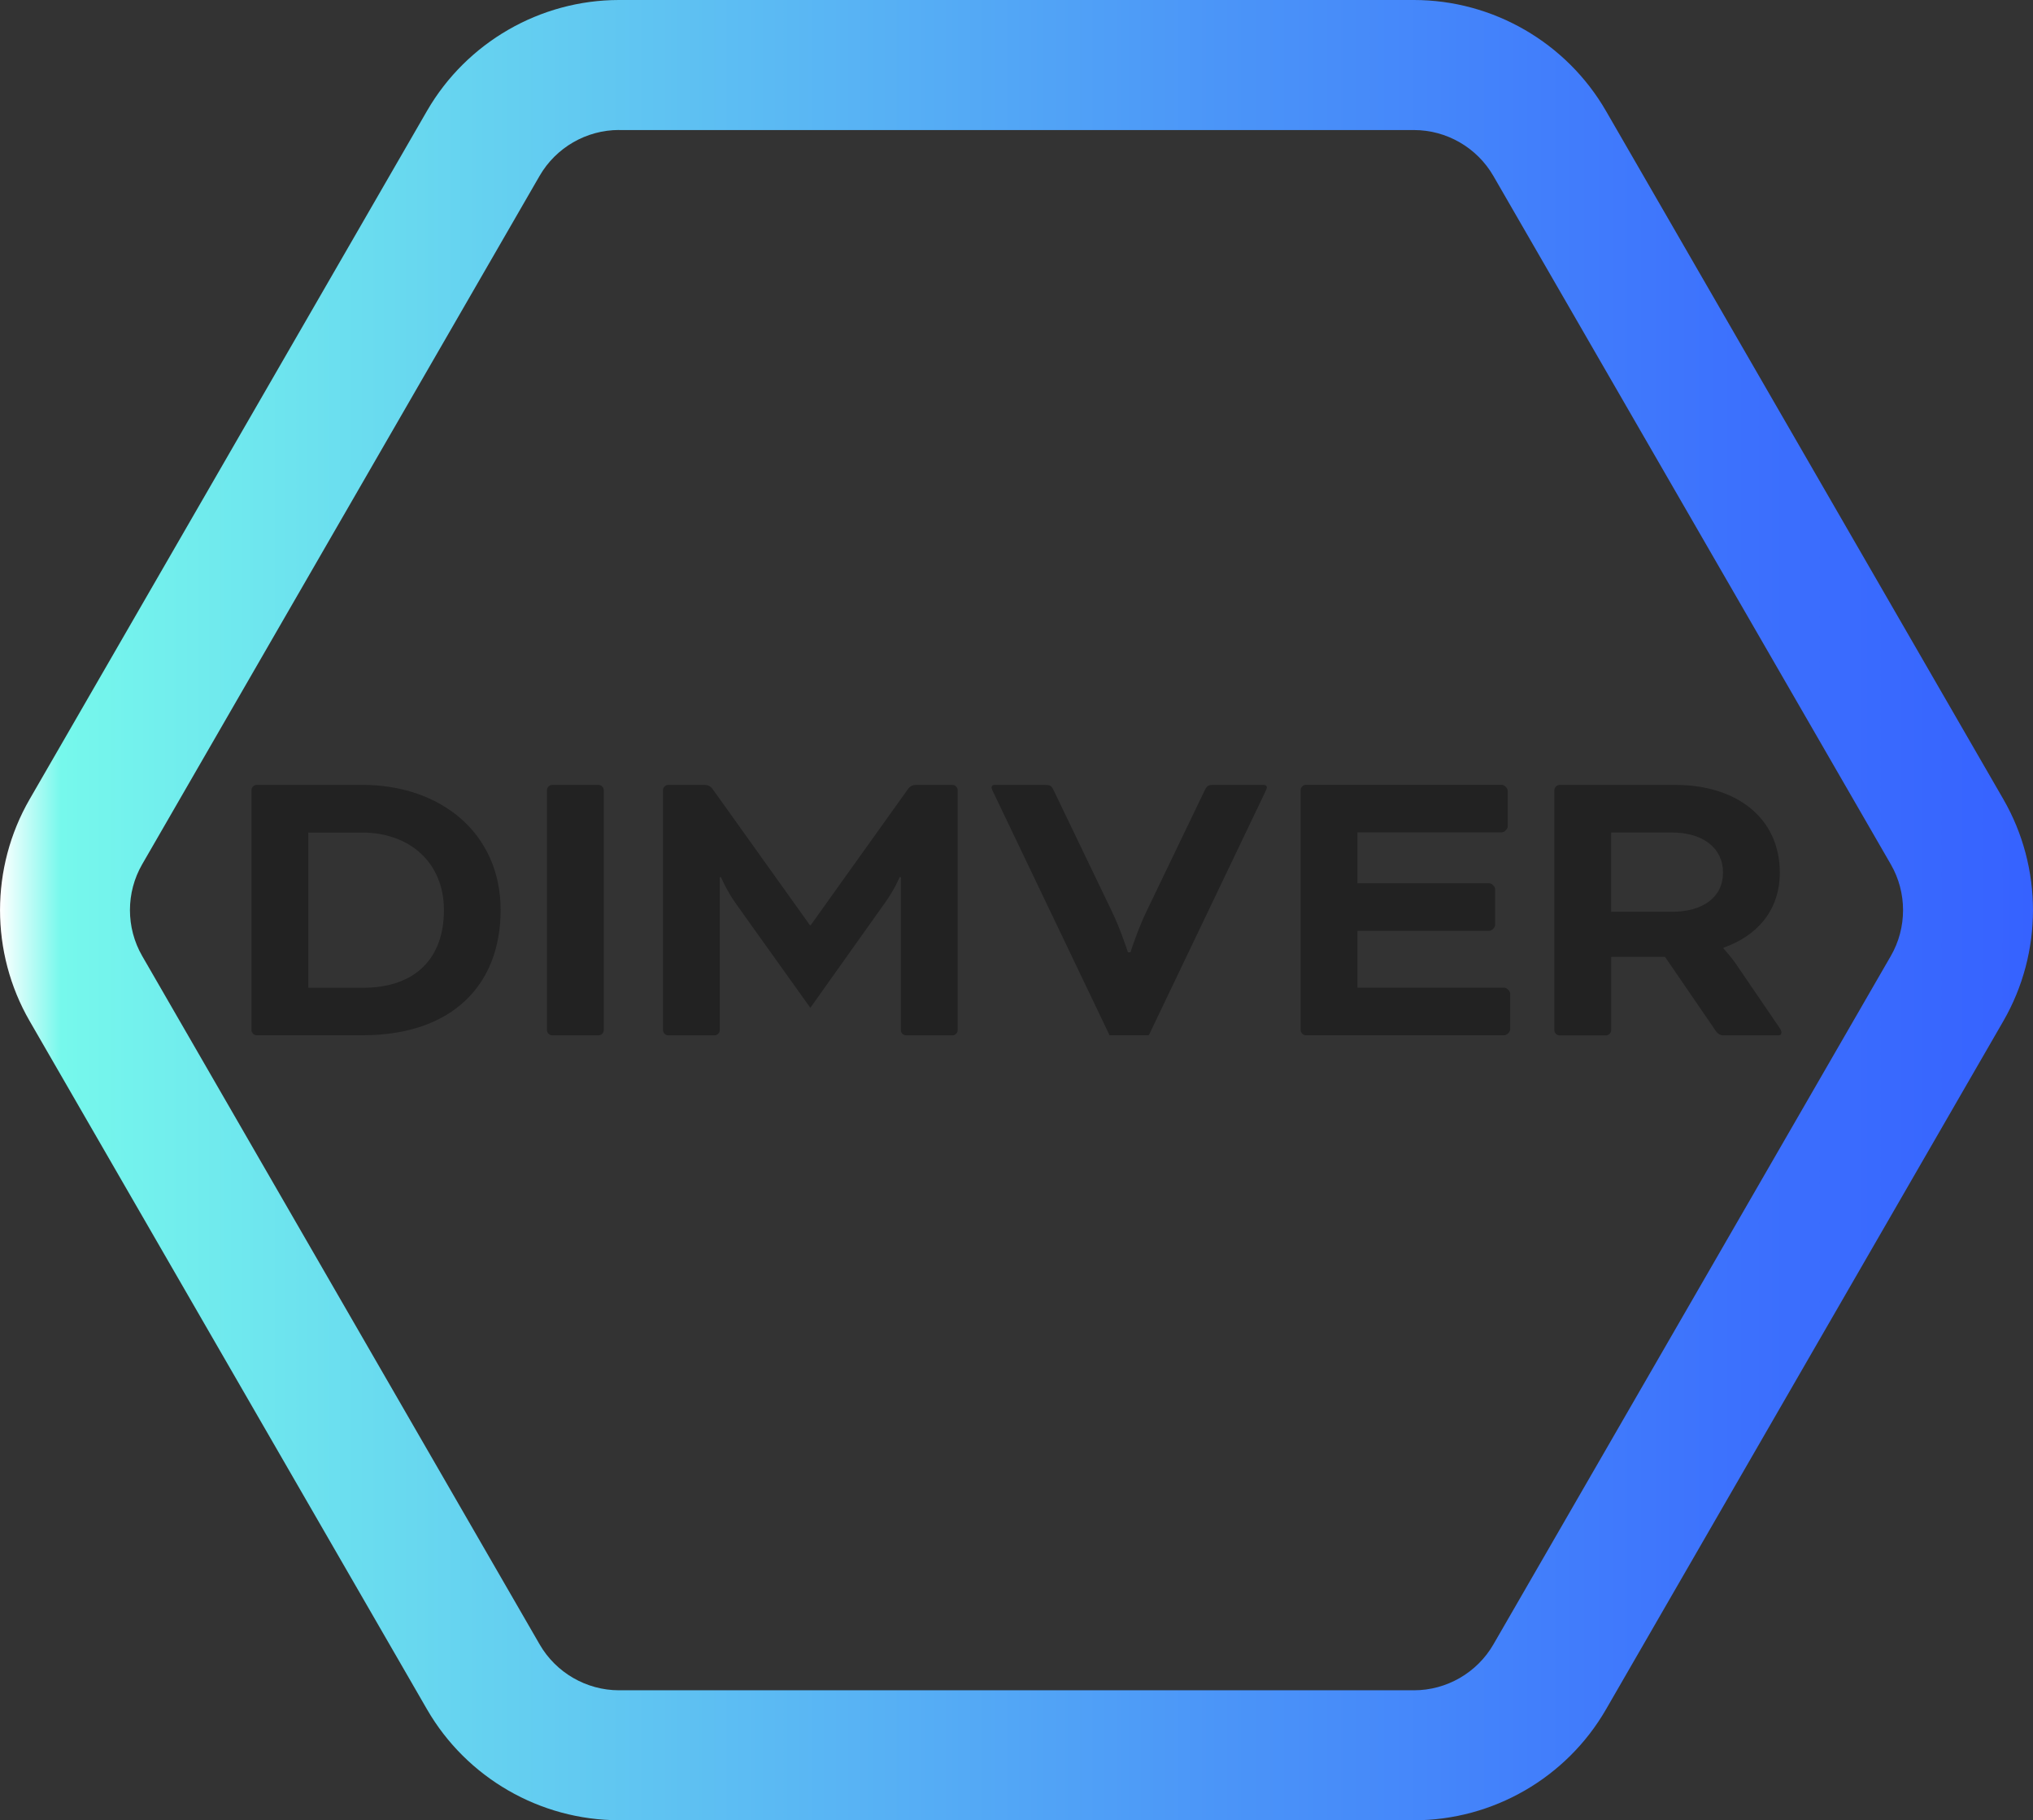 <svg viewBox="0 0 359.72 322.06" xmlns:xlink="http://www.w3.org/1999/xlink" xmlns="http://www.w3.org/2000/svg" data-name="Capa 2" id="Capa_2">
  <rect x="0" y="0" width="359.72" height="322.06" fill="#333333" stroke="none"/>
  <defs>
    <style>
      .cls-1 {
        fill: #222;
      }

      .cls-1, .cls-2 {
        stroke-width: 0px;
      }

      .cls-2 {
        fill: url(#Degradado_sin_nombre_7);
      }
    </style>
    <linearGradient gradientUnits="userSpaceOnUse" y2="161.03" x2="359.72" y1="161.03" x1="0" data-name="Degradado sin nombre 7" id="Degradado_sin_nombre_7">
      <stop stop-color="#fff" offset="0"></stop>
      <stop stop-color="#76f8ec" offset=".03"></stop>
      <stop stop-color="#65d1f0" offset=".24"></stop>
      <stop stop-color="#4b95f8" offset=".6"></stop>
      <stop stop-color="#3c70fd" offset=".86"></stop>
      <stop stop-color="#3662ff" offset="1"></stop>
    </linearGradient>
  </defs>
  <g data-name="Capa 1" id="Capa_1-2">
    <path d="M250.18,322.06H109.53c-13.97,0-26.99-7.52-33.97-19.61L5.24,180.65c-6.98-12.1-6.98-27.13,0-39.23L75.56,19.61C82.55,7.52,95.56,0,109.53,0h140.65c13.97,0,26.98,7.52,33.97,19.61l70.33,121.81c6.98,12.1,6.98,27.13,0,39.23l-70.32,121.81c-6.98,12.1-20,19.61-33.97,19.61ZM109.53,23c-5.78,0-11.16,3.11-14.05,8.11L25.16,152.92c-2.89,5-2.89,11.22,0,16.23l70.33,121.81c2.89,5,8.27,8.11,14.05,8.11h140.65c5.78,0,11.16-3.11,14.05-8.11l70.32-121.81c2.89-5,2.89-11.22,0-16.22l-70.33-121.81c-2.89-5-8.27-8.11-14.05-8.11H109.53Z" class="cls-2"></path>
    <g>
      <path d="M45.39,183.18c-.44,0-.89-.44-.89-.89v-42.53c0-.44.44-.89.89-.89h18.68c14.03,0,24.51,8.64,24.51,22.15s-8.86,22.15-24.37,22.15h-18.83ZM54.55,147.3v27.47h9.67c9.38,0,14.33-5.32,14.33-13.73s-6.05-13.73-14.47-13.73h-9.53Z" class="cls-1"></path>
      <path d="M106.83,182.3c0,.44-.44.89-.89.89h-8.27c-.44,0-.89-.44-.89-.89v-42.53c0-.44.44-.89.89-.89h8.27c.44,0,.89.44.89.89v42.53Z" class="cls-1"></path>
      <path d="M168.56,138.88c.44,0,.89.44.89.89v42.53c0,.44-.44.89-.89.89h-8.27c-.44,0-.89-.44-.89-.89v-27.1h-.22s-.89,2.22-2.73,4.73l-13.07,18.39-13.14-18.39c-1.77-2.51-2.66-4.73-2.66-4.73h-.22v27.1c0,.44-.44.89-.89.89h-8.27c-.44,0-.89-.44-.89-.89v-42.53c0-.44.44-.89.89-.89h6.5c.52,0,1.03.22,1.4.74l17.2,24.07h.15l17.2-24.07c.37-.52.89-.74,1.4-.74h6.5Z" class="cls-1"></path>
      <path d="M196.7,161.18c1.55,3.17,2.88,7.31,2.88,7.31h.44s1.33-4.13,2.88-7.31l10.26-21.34c.44-.89.66-.96,1.55-.96h8.86c.44,0,.59.22.59.44s-.22.66-.44,1.11l-20.45,42.75h-6.94l-20.45-42.75c-.22-.44-.44-.89-.44-1.11s.15-.44.59-.44h8.86c.89,0,1.11.07,1.55.96l10.26,21.34Z" class="cls-1"></path>
      <path d="M240.19,164.72v10.04h25.99c.44,0,1.03.59,1.03,1.03v6.35c0,.44-.59,1.03-1.03,1.03h-35.15c-.44,0-.89-.44-.89-.89v-42.53c0-.44.44-.89.89-.89h34.71c.44,0,1.03.59,1.03,1.03v6.35c0,.44-.59,1.03-1.03,1.03h-25.55v9.01h23.33c.44,0,1.03.59,1.03,1.03v6.35c0,.44-.59,1.03-1.03,1.03h-23.33Z" class="cls-1"></path>
      <path d="M275.04,139.77c0-.44.44-.89.89-.89h20.53c10.78,0,18.46,5.83,18.46,15.51,0,6.72-4.06,11.22-9.97,13.29v.15s1.33,1.4,2.36,2.95l7.46,10.93c.37.52.44.81.44.96,0,.3-.15.52-.59.52h-9.82c-.37,0-.89-.3-1.18-.74l-9.01-13.14h-9.53v13c0,.44-.44.89-.89.89h-8.27c-.44,0-.89-.44-.89-.89v-42.53ZM285.08,147.3v14.03h10.71c5.54,0,9.08-2.58,9.08-6.94s-3.55-7.09-9.08-7.09h-10.71Z" class="cls-1"></path>
    </g>
  </g>
</svg>